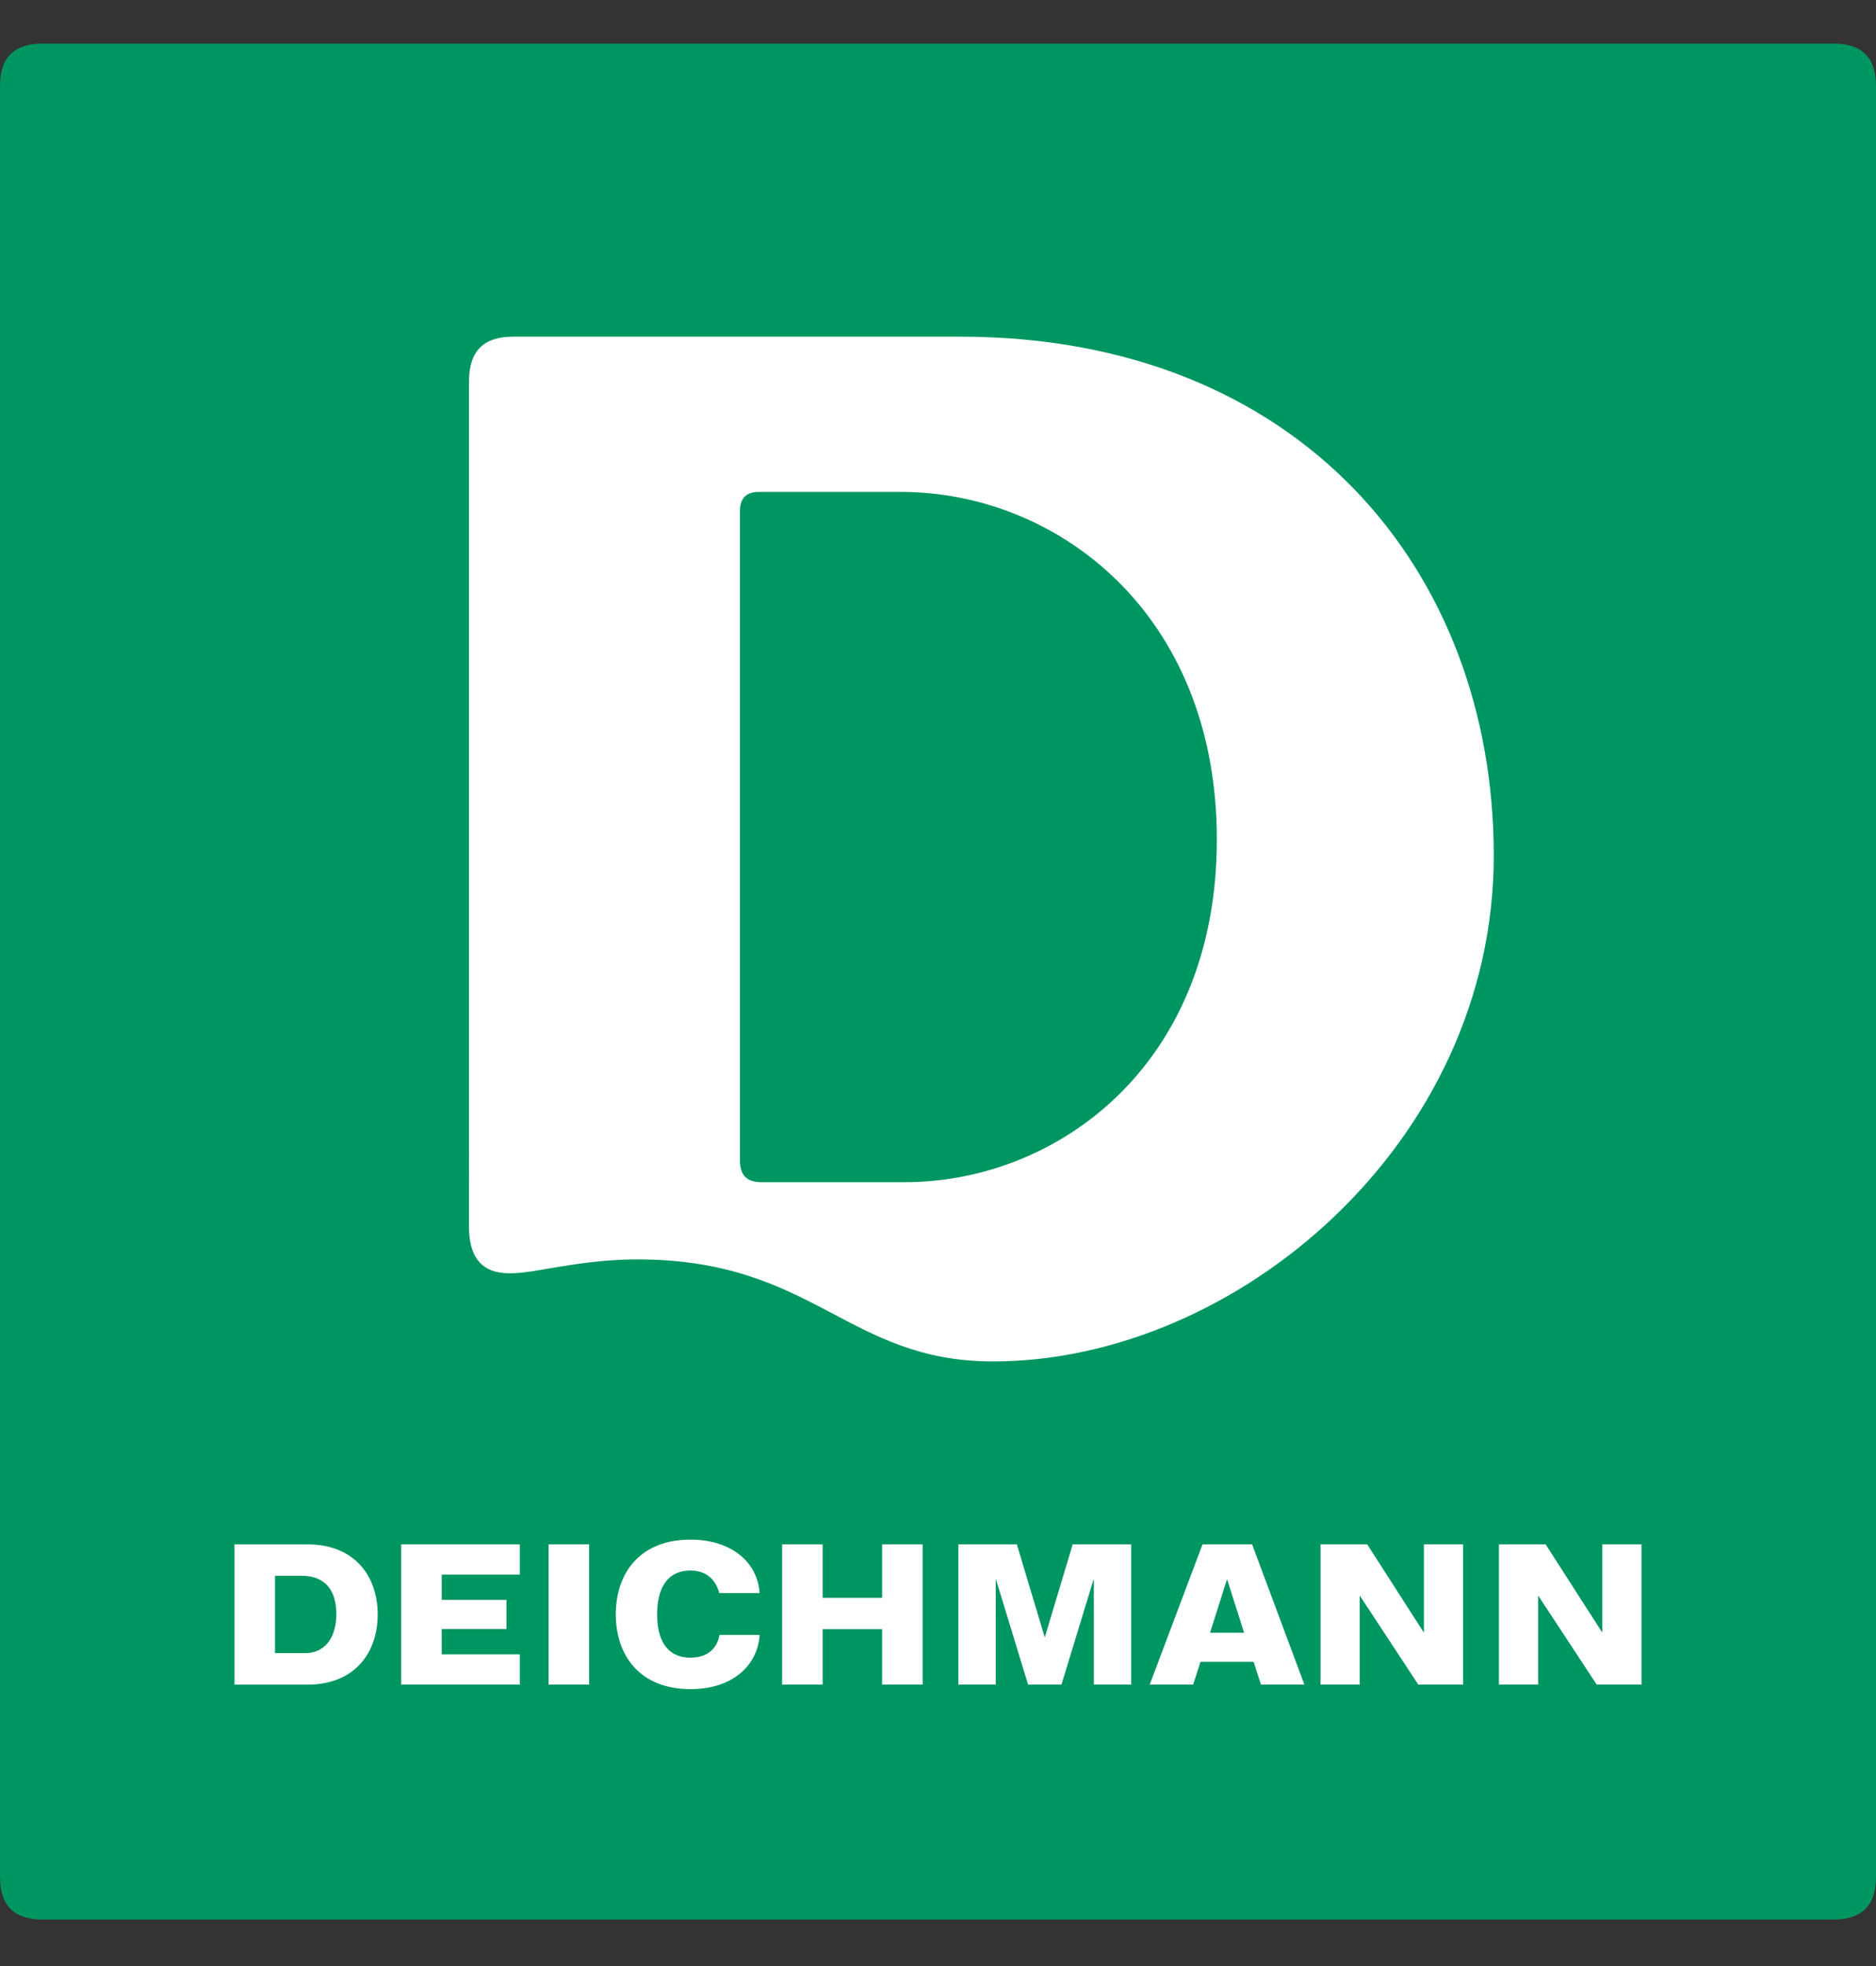 <?xml version="1.0" encoding="utf-8"?>
<!-- Generator: Adobe Illustrator 25.2.0, SVG Export Plug-In . SVG Version: 6.00 Build 0)  -->
<svg version="1.1" id="Ebene_1" xmlns="http://www.w3.org/2000/svg" xmlns:xlink="http://www.w3.org/1999/xlink" x="0px" y="0px"
	 viewBox="0 0 763.303 800" style="enable-background:new 0 0 763.303 800;" xml:space="preserve">
<rect x="0" y="0" width="763.303" height="800" fill="#333333" stroke="none"/>
<style type="text/css">
	.st0{fill:#009661;}
	.st1{fill:#FFFFFF;}
</style>
<g id="Brandingmodul_x5F_Deichmann_x5F_quadratisch_x5F_vertikal">
	<path id="Fond" class="st0" d="M763.303,35.088c0-11.682-5.69-17.366-17.369-17.366H17.361C5.683,17.722,0,23.406,0,35.086v728.57
		c0,11.685,5.683,17.372,17.361,17.372h728.573c11.679,0,17.369-5.687,17.369-17.369V35.088z"/>
	<path id="Deichmann" class="st1" d="M136.852,656.824c0,7.833-3.401,15.827-12.823,15.827h-12.124v-31.494h10.806
		C131.512,641.157,136.852,646.193,136.852,656.824 M153.672,656.922c0-15.758-9.533-28.532-28.534-28.532
		c-1.124,0-29.726-0.003-29.726-0.003v57.07c0,0,28.507,0.003,29.726,0.003C144.139,685.46,153.672,672.68,153.672,656.922
		 M163.231,685.441h48.259v-12.313h-31.765v-10.308h26.344v-11.83h-26.344v-10.308h31.765v-12.31h-48.259V685.441z M223.215,685.441
		h16.491v-57.07h-16.491V685.441z M267.368,656.863c0-9.601,3.409-17.826,13.594-17.826c6.99,0,10.365,4.26,11.695,9.161h16.401
		c-0.8-12.751-11.751-21.75-28.086-21.75c-20.572,0-30.418,13.615-30.418,30.415s9.846,30.422,30.418,30.422
		c17.124,0,27.286-9.638,28.123-22.056h-16.347c-0.93,5.042-4.288,9.24-11.786,9.24
		C270.777,674.469,267.368,666.468,267.368,656.863 M358.91,685.441h16.495v-57.07H358.91v21.77h-24.183v-21.77h-16.495v57.07
		h16.495v-22.546h24.183V685.441z M445.052,685.441h15.19v-57.07H436.46l-11.298,37.647h-0.138l-11.294-37.647h-23.785v57.07h15.193
		v-42.683h0.138l13.027,42.683h13.582l13.03-42.683h0.138V685.441z M506.195,664.338h-13.862l6.86-21.58h0.138L506.195,664.338z
		 M513.055,685.441h17.671l-21.277-57.07h-20.166l-21.481,57.07h17.671l2.978-9.276h21.626L513.055,685.441z M577.068,685.441
		h18.223v-57.07h-15.935v35.727h-0.138l-22.94-35.727h-18.986v57.07h15.939v-36.049h0.138L577.068,685.441z M667.889,685.441v-57.07
		h-15.936v35.727h-0.138l-22.937-35.727h-18.989v57.07h15.939v-36.049h0.138l23.7,36.049H667.889z"/>
	<path id="D" class="st1" d="M607.779,348.096c0,117.283-105.167,205.849-203.709,205.849c-59.65,0-72.687-41.506-144.855-41.506
		c-14.062,0-26.211,2.124-33.193,3.234c-7.603,1.21-18.316,3.76-25.212,1.506c-5.046-1.653-9.983-5.966-9.983-17.951V155.257
		c0-12.392,5.864-18.266,17.921-18.266h181.975C528.511,136.99,607.779,231.862,607.779,348.096 M495.105,341.584
		c0-92.133-65.064-141.432-128.633-141.432H308.83c-5.227,0-7.771,2.544-7.771,7.912v264.109c0,6.002,2.84,8.845,8.688,8.845h58.306
		C429.863,481.018,495.105,433.747,495.105,341.584"/>
</g>
</svg>
